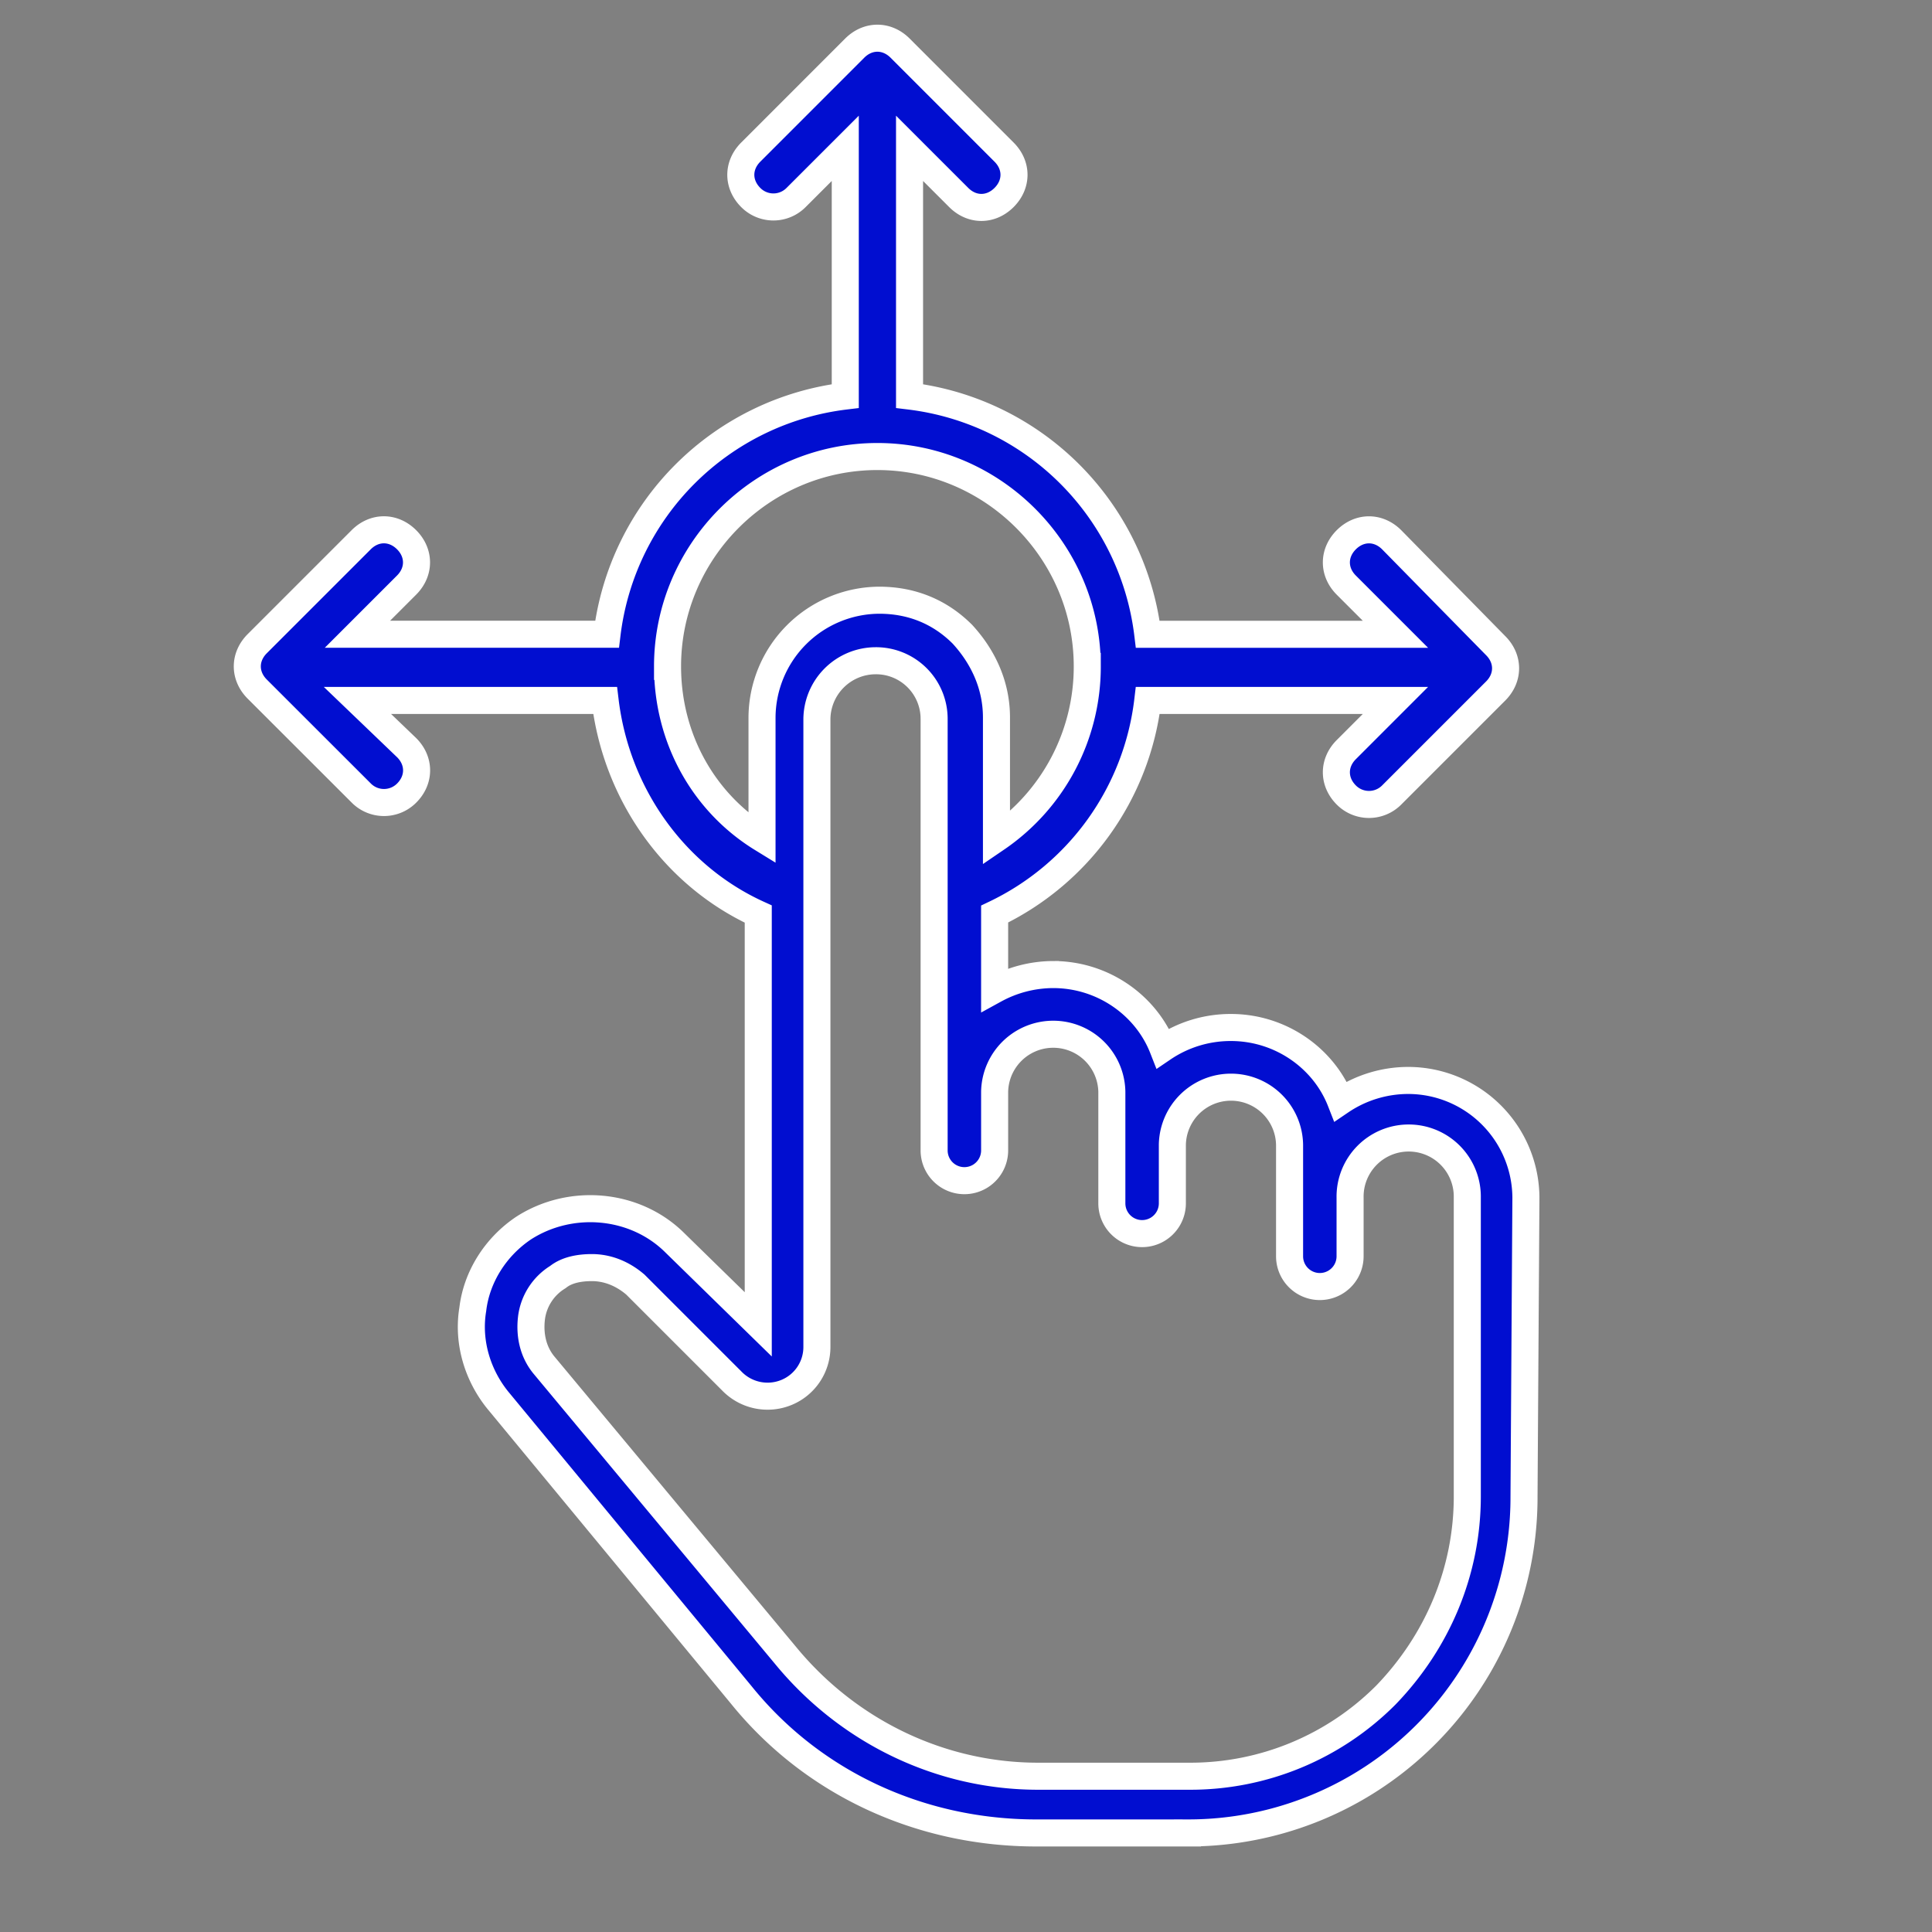 <svg xmlns="http://www.w3.org/2000/svg" id="Layer_1" data-name="Layer 1" viewBox="0 0 1000 1000"><rect x="0" y="0" width="1000" height="1000" fill="#808080" stroke="none"/><defs><style>.cls-1{fill:#010ed0;stroke:#fff;stroke-miterlimit:10;stroke-width:14px;}</style></defs><path class="cls-1" d="M789.81,619.92a61,61,0,0,0-60.67-60.68A62.42,62.42,0,0,0,693.91,570c-8.81-22.51-31.32-38.17-56.76-38.17a62.39,62.39,0,0,0-35.23,10.76c-8.81-22.5-31.32-38.16-56.76-38.16a63.49,63.49,0,0,0-30.34,7.83V473.12a140.72,140.72,0,0,0,79.27-110.58h128.2L696.84,388c-6.85,6.85-6.85,16.64,0,23.49a16.55,16.55,0,0,0,23.49,0l53.82-53.82c6.85-6.86,6.85-16.64,0-23.49l-53.82-54.8c-6.85-6.85-16.64-6.85-23.49,0s-6.85,16.63,0,23.48l25.45,25.45H594.09A141.33,141.33,0,0,0,470.78,205V76.78l25.45,25.44c6.85,6.86,16.63,6.86,23.48,0s6.85-16.63,0-23.48L465.89,24.91c-6.85-6.85-16.64-6.85-23.49,0L388.58,78.74c-6.85,6.85-6.85,16.63,0,23.48a16.51,16.51,0,0,0,23.48,0l25.45-25.44V205A141.33,141.33,0,0,0,314.2,328.29H185l25.45-25.45c6.85-6.85,6.85-16.63,0-23.48s-16.64-6.85-23.49,0l-53.82,53.82c-6.85,6.85-6.85,16.64,0,23.49L187,410.49a16.55,16.55,0,0,0,23.49,0c6.85-6.85,6.85-16.64,0-23.49L185,362.54h128.2c5.87,48.93,36.21,91,79.27,110.58V685.48L349.43,643.4c-20.55-20.55-53.82-23.48-78.29-7.83-14.68,9.79-24.46,25.45-26.42,42.08-2.94,17.62,2.94,35.24,13.7,48L383.68,877.29c37.19,46,93,71.44,152.67,71.44h78.29A173.73,173.73,0,0,0,788.83,774.54Zm-444.29-275c0-59.69,48.93-108.62,108.62-108.62s108.63,48.93,108.63,108.62a107.63,107.63,0,0,1-47,89.06V371.35c0-16.64-6.85-31.32-17.62-43.06-11.74-11.75-26.42-17.62-43.06-17.62h0a61,61,0,0,0-60.67,60.68V434C364.11,415.38,345.52,382.11,345.52,344.92ZM717.39,877.29a142.83,142.83,0,0,1-101.77,42.08H537.33c-49.91,0-96.89-22.5-129.18-60.67L281.91,707c-5.87-6.85-7.83-15.65-6.85-24.46A29,29,0,0,1,288.76,661c4.89-3.92,11.74-4.89,17.61-4.89,7.83,0,15.66,2.93,22.51,8.8l49.91,49.91a25.75,25.75,0,0,0,28.38,5.87,25.42,25.42,0,0,0,15.66-23.48V372.32A30.49,30.49,0,0,1,453.17,342h0a30.07,30.07,0,0,1,30.33,30.33V595.45a15.66,15.66,0,0,0,31.32,0V565.11a30.34,30.34,0,0,1,60.67,0v57.74a15.66,15.66,0,0,0,31.32,0V592.51a30.34,30.34,0,0,1,60.67,0v57.74a15.66,15.66,0,0,0,31.32,0V619.92a30.34,30.34,0,1,1,60.67,0V774.54C759.47,813.68,743.82,849.89,717.39,877.29Z"></path></svg>